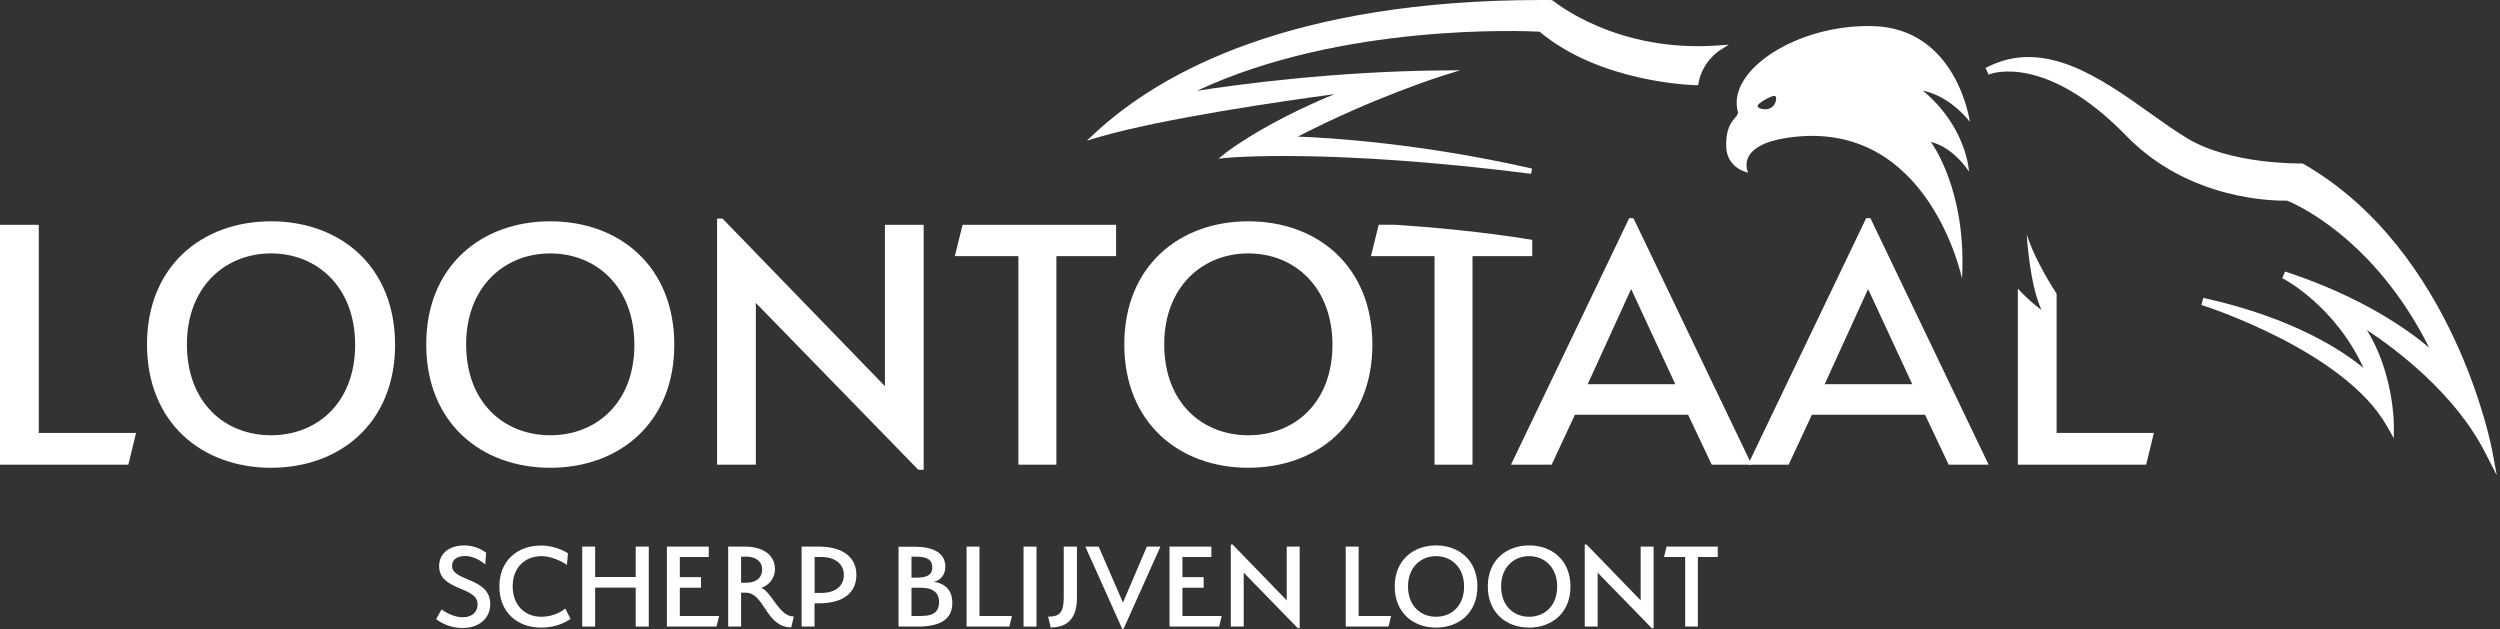 <svg width="278px" height="70px" viewBox="0 0 278 70" version="1.1" xmlns="http://www.w3.org/2000/svg" xmlns:xlink="http://www.w3.org/1999/xlink">
    <rect x="0" y="0" width="278" height="70" fill="#333333" stroke="none"/>
    <g id="Page-1" stroke="none" stroke-width="1" fill="none" fill-rule="evenodd">
        <g id="Loontotaal---Home" transform="translate(-411, -4724)" fill="#FFFFFF">
            <g id="Group-43" transform="translate(410, 4724)">
                <path d="M197.912,11.997 C197.357,12.309 196.584,12.088 196.467,11.879 C196.348,11.671 196.759,11.372 197.312,11.06 C197.866,10.749 198.354,10.544 198.471,10.752 C198.588,10.961 198.465,11.686 197.912,11.997 M219.951,19.073 C219.951,19.073 219.725,14.149 214.821,10.08 C217.981,10.728 220.053,13.557 220.053,13.557 C220.053,13.557 218.64,3.126 209.229,2.901 C200.781,2.698 193.017,7.851 194.244,12.397 C194.442,13.133 192.87,13.219 192.953,16.305 C193.022,18.756 195.396,19.205 195.396,19.205 C195.396,19.205 193.827,16.172 199.876,15.304 C215.473,13.065 219.178,30.978 219.178,30.978 C219.726,21.053 215.713,15.793 215.713,15.793 C215.713,15.793 217.932,16.125 219.951,19.073" id="Fill-1"></path>
                <path d="M52.688,61.829 C51.913,61.829 51.266,62.186 51.266,62.918 C51.266,64.695 55.518,64.166 55.518,67.193 C55.518,68.699 54.314,69.83 52.474,69.83 C51.582,69.83 50.577,69.645 49.5,68.856 L50.104,67.768 C50.794,68.268 51.655,68.64 52.459,68.64 C53.537,68.64 54.112,68.009 54.112,67.193 C54.112,65.171 49.831,65.743 49.831,62.947 C49.831,61.514 51.008,60.652 52.617,60.652 C53.694,60.652 54.543,61.07 55.06,61.468 L54.959,62.76 C54.171,62.116 53.422,61.829 52.688,61.829" id="Fill-3"></path>
                <path d="M56.529,65.213 C56.529,62.344 58.527,60.665 61.17,60.665 C62.923,60.665 64.158,61.528 64.158,61.528 L64.044,62.817 C64.044,62.817 62.694,61.844 61.197,61.844 C59.447,61.844 58.01,63.048 58.01,65.186 C58.01,67.309 59.374,68.584 61.17,68.584 C62.879,68.584 63.856,67.665 63.856,67.665 L64.447,68.825 C63.383,69.53 62.277,69.79 61.17,69.79 C58.527,69.79 56.529,68.082 56.529,65.213" id="Fill-5"></path>
                <polygon id="Fill-7" points="71.692 65.343 67.18 65.343 67.18 69.674 65.743 69.674 65.743 60.781 67.18 60.781 67.18 64.166 71.692 64.166 71.692 60.781 73.143 60.781 73.143 69.674 71.692 69.674"></polygon>
                <polygon id="Fill-9" points="75.159 60.782 79.814 60.782 79.814 61.942 76.596 61.942 76.596 64.18 78.952 64.18 78.952 65.357 76.596 65.357 76.596 68.496 80.964 68.496 80.677 69.674 75.159 69.674"></polygon>
                <path d="M83.985,61.899 L83.41,61.899 L83.41,64.797 L84.027,64.797 C85.048,64.797 85.751,64.268 85.751,63.318 C85.751,62.417 85.021,61.899 83.985,61.899 M83.898,65.901 L83.41,65.901 L83.41,69.674 L81.973,69.674 L81.973,60.781 L83.84,60.781 C85.852,60.781 87.175,61.727 87.175,63.289 C87.175,64.38 86.414,65.139 85.651,65.371 C86.83,65.816 87.606,68.556 89.271,68.556 L88.986,69.762 C86.139,69.762 86.04,65.901 83.898,65.901" id="Fill-11"></path>
                <path d="M92.365,61.941 L91.589,61.941 L91.589,65.931 L92.365,65.931 C93.831,65.931 94.837,65.214 94.837,63.92 C94.837,62.701 93.831,61.941 92.365,61.941 M92.02,67.091 L91.575,67.091 L91.575,69.673 L90.138,69.673 L90.138,60.781 L92.02,60.781 C94.852,60.781 96.231,62.07 96.231,63.92 C96.231,65.872 94.837,67.091 92.02,67.091" id="Fill-13"></path>
                <path d="M103.407,65.357 L102.357,65.357 L102.357,68.496 L103.407,68.496 C105.043,68.496 105.388,67.851 105.432,66.975 C105.432,66.201 105.072,65.357 103.407,65.357 M102.831,61.899 L102.357,61.899 L102.357,64.236 L102.931,64.236 C104.282,64.236 104.669,63.795 104.669,63.105 C104.684,62.26 104.125,61.899 102.831,61.899 M103.033,69.674 L100.92,69.674 L100.92,60.795 L102.673,60.795 C104.727,60.795 106.122,61.44 106.122,63.034 C106.122,63.878 105.604,64.536 104.856,64.694 C106.122,64.899 106.896,65.63 106.896,67.049 C106.896,68.969 105.417,69.674 103.033,69.674" id="Fill-15"></path>
                <polygon id="Fill-17" points="108.482 60.782 109.918 60.782 109.918 68.496 113.524 68.496 113.237 69.674 108.482 69.674"></polygon>
                <polygon id="Fill-19" points="114.819 69.674 116.256 69.674 116.256 60.782 114.819 60.782"></polygon>
                <path d="M119.289,66.404 L119.289,60.782 L120.757,60.782 L120.757,66.474 C120.757,68.669 119.779,69.776 117.839,69.776 L117.552,68.57 C118.829,68.57 119.289,68.139 119.289,66.404" id="Fill-21"></path>
                <polygon id="Fill-22" points="128.53 60.782 130.039 60.782 125.946 69.918 125.785 69.918 121.691 60.782 123.171 60.782 125.873 67.007"></polygon>
                <polygon id="Fill-23" points="131.049 60.782 135.705 60.782 135.705 61.942 132.486 61.942 132.486 64.18 134.844 64.18 134.844 65.357 132.486 65.357 132.486 68.496 136.854 68.496 136.567 69.674 131.049 69.674"></polygon>
                <polygon id="Fill-24" points="139.301 63.679 139.301 69.673 137.865 69.673 137.865 60.551 138.067 60.551 144.084 66.762 144.084 60.781 145.523 60.781 145.523 69.858 145.321 69.858"></polygon>
                <polygon id="Fill-25" points="150.644 60.782 152.081 60.782 152.081 68.496 155.687 68.496 155.4 69.674 150.644 69.674"></polygon>
                <path d="M160.69,61.843 C158.98,61.843 157.571,63.09 157.571,65.213 C157.571,67.378 158.98,68.584 160.69,68.584 C162.399,68.584 163.807,67.378 163.807,65.227 C163.807,63.09 162.399,61.843 160.69,61.843 M160.69,69.789 C158.132,69.789 156.093,68.124 156.093,65.213 C156.093,62.316 158.132,60.651 160.69,60.651 C163.248,60.651 165.287,62.316 165.287,65.227 C165.287,68.124 163.248,69.789 160.69,69.789" id="Fill-26"></path>
                <path d="M171.041,61.843 C169.33,61.843 167.922,63.09 167.922,65.213 C167.922,67.378 169.33,68.584 171.041,68.584 C172.75,68.584 174.158,67.378 174.158,65.227 C174.158,63.09 172.75,61.843 171.041,61.843 M171.041,69.789 C168.481,69.789 166.444,68.124 166.444,65.213 C166.444,62.316 168.481,60.651 171.041,60.651 C173.597,60.651 175.637,62.316 175.637,65.227 C175.637,68.124 173.597,69.789 171.041,69.789" id="Fill-27"></path>
                <polygon id="Fill-28" points="178.66 63.679 178.66 69.673 177.223 69.673 177.223 60.551 177.425 60.551 183.442 66.762 183.442 60.781 184.881 60.781 184.881 69.858 184.679 69.858"></polygon>
                <polygon id="Fill-29" points="189.8 69.674 188.392 69.674 188.392 61.941 186.035 61.941 186.324 60.781 192.012 60.781 192.012 61.941 189.8 61.941"></polygon>
                <path d="M173.705,0.077 L173.582,0.221 L173.678,0.053 L173.583,0.005 L173.511,0.005 C173.147,0.002 172.787,0 172.43,0 C144.614,0 130.089,8.025 122.804,14.758 L121.854,15.639 L123.097,15.272 C130.187,13.192 143.581,11.254 149.375,10.471 C141.563,13.692 137.474,16.858 137.29,17.002 L136.502,17.636 L137.51,17.542 C137.618,17.53 148.945,16.502 171.078,19.304 L171.258,19.326 L171.359,18.748 L171.183,18.707 C158.772,15.888 148.556,15.308 145.319,15.192 C153.656,10.87 161.338,8.45 161.415,8.425 L163.378,7.814 L161.323,7.832 C149.37,7.94 138.58,9.402 134.106,10.095 C150.221,2.523 170.661,3.444 172.203,3.523 C179.017,9.256 189.47,9.47 189.575,9.472 L189.832,9.476 L189.879,9.221 C190.304,6.83 192.193,5.626 192.214,5.612 L193.244,4.968 L192.03,5.053 C180.708,5.893 173.773,0.136 173.705,0.077" id="Fill-30"></path>
                <path d="M278.12,50.038 C278.071,49.775 273.904,27.847 257.157,18.236 L257.055,18.177 L256.942,18.18 C256.613,18.18 249.044,18.283 244.245,15.395 C242.95,14.617 241.585,13.647 240.116,12.602 C234.58,8.665 228.306,4.206 221.95,7.477 L221.789,7.558 L222.134,8.301 L222.304,8.233 C222.362,8.206 228.485,5.875 237.463,15.122 C244.476,22.341 254.045,22.335 255.328,22.312 C256.06,22.601 264.952,26.346 271.126,38.659 C268.815,36.706 263.693,33.027 255.264,30.247 L255.097,30.193 L254.79,30.936 L254.945,31.016 C255.003,31.047 260.651,33.995 263.825,40.922 C261.505,39.002 256.074,35.373 246.188,33.164 L246.011,33.124 L245.796,33.916 L245.97,33.969 C246.125,34.019 261.687,39.008 266.413,47.363 L267.19,48.737 L267.196,47.16 C267.196,47.101 267.159,41.465 264.197,36.695 C267.512,38.884 273.989,43.757 277.336,50.304 L278.642,52.851 L278.12,50.038 Z" id="Fill-31"></path>
                <polygon id="Fill-32" points="0.999 24.995 5.312 24.995 5.312 48.145 16.13 48.145 15.269 51.674 0.999 51.674"></polygon>
                <path d="M31.139,28.179 C26.012,28.179 21.785,31.924 21.785,38.289 C21.785,44.788 26.012,48.401 31.139,48.401 C36.269,48.401 40.493,44.788 40.493,38.336 C40.493,31.924 36.269,28.179 31.139,28.179 M31.139,52.016 C23.467,52.016 17.347,47.024 17.347,38.289 C17.347,29.598 23.467,24.609 31.139,24.609 C38.813,24.609 44.932,29.598 44.932,38.336 C44.932,47.024 38.813,52.016 31.139,52.016" id="Fill-33"></path>
                <path d="M62.189,28.179 C57.062,28.179 52.835,31.924 52.835,38.289 C52.835,44.788 57.062,48.401 62.189,48.401 C67.317,48.401 71.543,44.788 71.543,38.336 C71.543,31.924 67.317,28.179 62.189,28.179 M62.189,52.016 C54.516,52.016 48.397,47.024 48.397,38.289 C48.397,29.598 54.516,24.609 62.189,24.609 C69.863,24.609 75.981,29.598 75.981,38.336 C75.981,47.024 69.863,52.016 62.189,52.016" id="Fill-34"></path>
                <polygon id="Fill-35" points="85.05 33.686 85.05 51.673 80.739 51.673 80.739 24.307 81.343 24.307 99.403 42.94 99.403 24.996 103.712 24.996 103.712 52.231 103.109 52.231"></polygon>
                <polygon id="Fill-36" points="118.469 51.673 114.246 51.673 114.246 28.481 107.176 28.481 108.039 24.995 125.108 24.995 125.108 28.481 118.469 28.481"></polygon>
                <path d="M139.814,28.179 C134.687,28.179 130.462,31.924 130.462,38.289 C130.462,44.788 134.687,48.401 139.814,48.401 C144.944,48.401 149.169,44.788 149.169,38.336 C149.169,31.924 144.944,28.179 139.814,28.179 M139.814,52.016 C132.142,52.016 126.022,47.024 126.022,38.289 C126.022,29.598 132.142,24.609 139.814,24.609 C147.489,24.609 153.608,29.598 153.608,38.336 C153.608,47.024 147.489,52.016 139.814,52.016" id="Fill-37"></path>
                <path d="M177.553,42.722 L187.294,42.722 L182.381,32.139 L177.553,42.722 Z M191.345,51.674 L188.719,46.12 L176.131,46.12 L173.544,51.674 L169.02,51.674 L182.165,24.265 L182.641,24.265 L195.786,51.674 L191.345,51.674 Z" id="Fill-38"></path>
                <path d="M203.904,42.722 L213.644,42.722 L208.731,32.139 L203.904,42.722 Z M217.696,51.674 L215.068,46.12 L202.482,46.12 L199.895,51.674 L195.371,51.674 L208.516,24.265 L208.991,24.265 L222.136,51.674 L217.696,51.674 Z" id="Fill-39"></path>
                <path d="M229.695,48.145 L229.695,32.665 C228.385,30.626 227.088,28.281 226.377,26.085 C226.377,26.085 226.662,31.545 228.01,34.456 C228.01,34.456 226.79,33.63 225.382,32.089 L225.382,51.674 L239.651,51.674 L240.512,48.145 L229.695,48.145 Z" id="Fill-40"></path>
                <path d="M156.139,24.994 L154.313,24.994 L153.45,28.48 L160.52,28.48 L160.52,51.673 L164.743,51.673 L164.743,28.48 L171.382,28.48 L171.382,26.671 C165.847,25.758 160.172,25.26 156.139,24.994" id="Fill-41"></path>
                <path d="M201.199,9.842 C201.097,9.66 200.674,9.839 200.195,10.109 C199.713,10.379 199.36,10.638 199.461,10.819 C199.563,10.999 200.233,11.19 200.715,10.92 C201.193,10.652 201.301,10.023 201.199,9.842" id="Fill-42"></path>
            </g>
        </g>
    </g>
</svg>